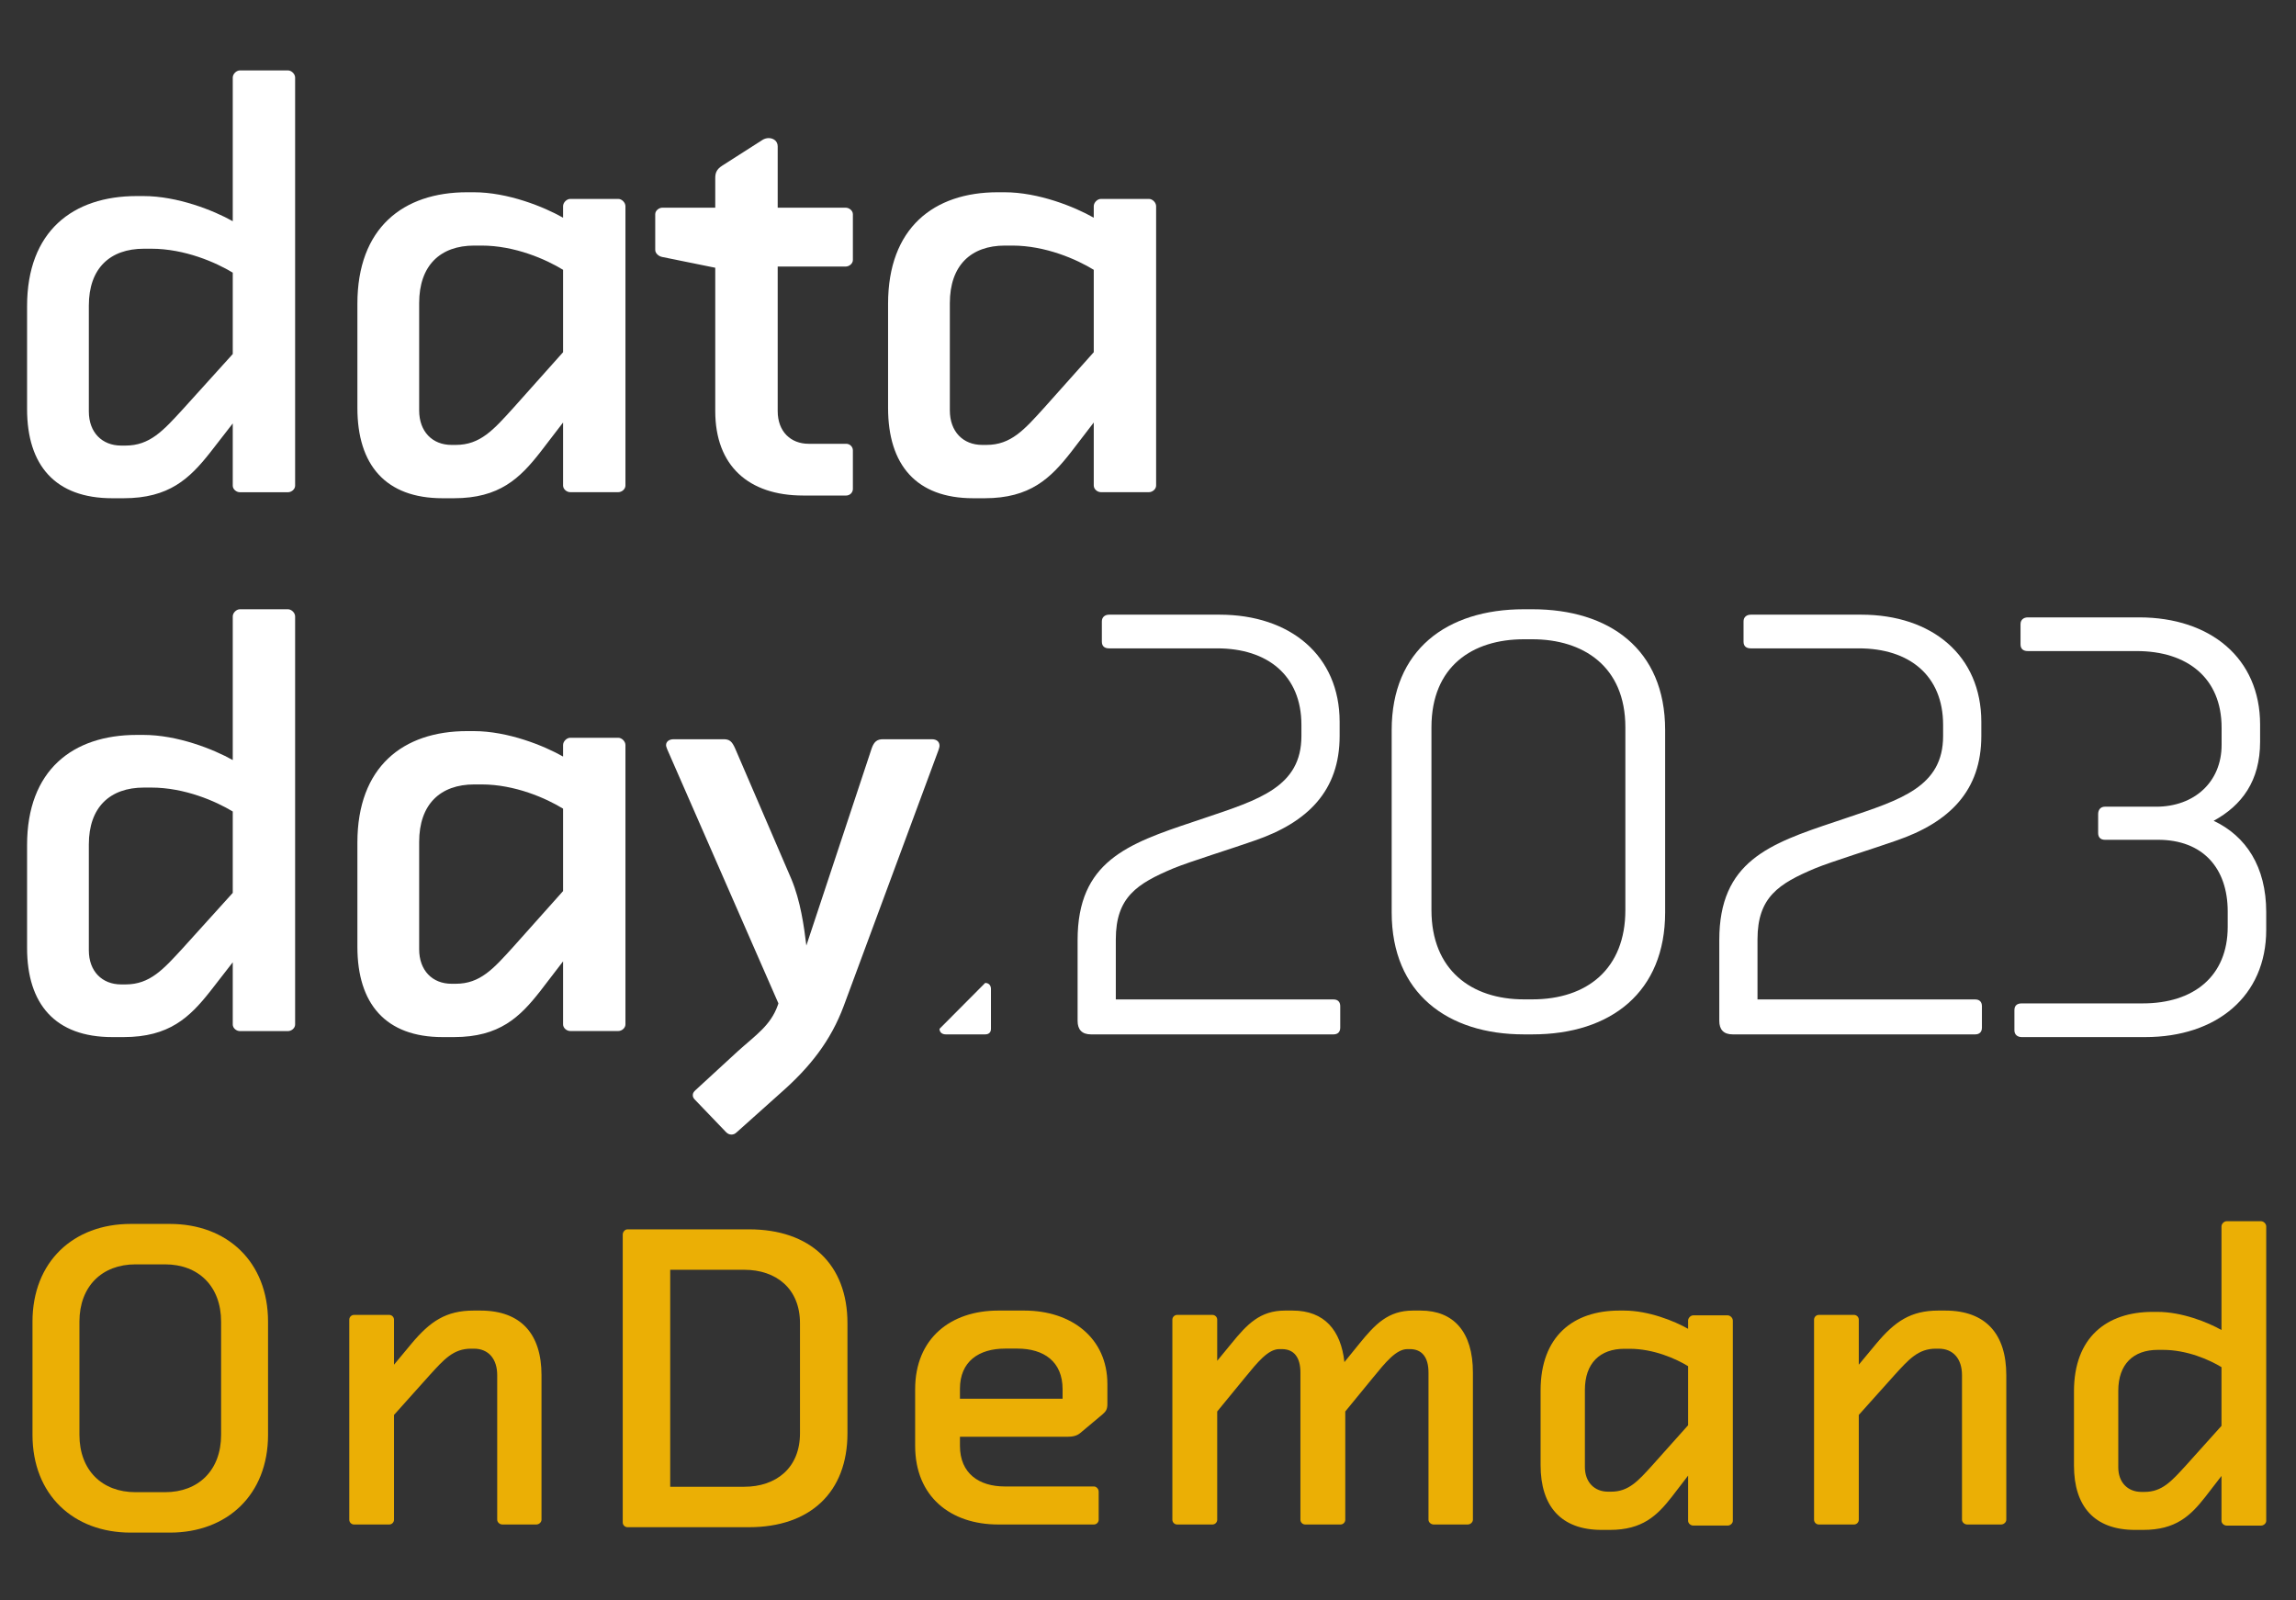 <?xml version="1.0" encoding="UTF-8"?>
<svg width="848px" height="591px" viewBox="0 0 848 591" version="1.1" xmlns="http://www.w3.org/2000/svg" xmlns:xlink="http://www.w3.org/1999/xlink">
    <rect x="0" y="0" width="848" height="591" fill="#333333" stroke="none"/>
    <title>Artboard</title>
    <g id="Artboard" stroke="none" stroke-width="1" fill="none" fill-rule="evenodd">
        <g id="Group-2" transform="translate(10, 26)" fill="#FFFFFF">
            <path d="M99,2.652 C99,1.326 97.671,0 96.342,0 L78.624,0 C77.295,0 75.966,1.326 75.966,2.652 L75.966,55.687 C68.879,51.709 55.591,46.406 42.966,46.406 L40.53,46.406 C16.832,46.406 0,59.443 0,87.066 L0,125.074 C0,145.846 10.409,158 31.45,158 L35.658,158 C52.49,158 60.02,150.708 67.55,141.206 L75.966,130.378 L75.966,153.359 C75.966,154.685 77.295,155.79 78.624,155.79 L96.342,155.79 C97.671,155.79 99,154.685 99,153.359 L99,2.652 Z M75.966,104.744 L57.584,125.074 C50.275,133.029 45.403,138.554 36.322,138.554 L34.772,138.554 C27.685,138.554 22.812,133.692 22.812,125.958 L22.812,86.845 C22.812,73.144 30.564,65.852 43.188,65.852 L45.846,65.852 C58.248,65.852 69.765,70.934 75.966,74.691 L75.966,104.744 Z" id="Shape" fill-rule="nonzero"></path>
            <path d="M221,50.147 C221,48.804 219.671,47.461 218.342,47.461 L200.624,47.461 C199.295,47.461 197.966,48.804 197.966,50.147 L197.966,54.398 C190.879,50.37 177.591,45 164.966,45 L162.53,45 C138.832,45 122,58.202 122,86.172 L122,124.659 C122,145.693 132.409,158 153.45,158 L157.658,158 C174.49,158 182.02,150.616 189.55,140.994 L197.966,130.03 L197.966,153.301 C197.966,154.644 199.295,155.762 200.624,155.762 L218.342,155.762 C219.671,155.762 221,154.644 221,153.301 L221,50.147 Z M197.966,104.073 L179.584,124.659 C172.275,132.715 167.403,138.309 158.322,138.309 L156.772,138.309 C149.685,138.309 144.812,133.386 144.812,125.554 L144.812,85.949 C144.812,72.075 152.564,64.691 165.188,64.691 L167.846,64.691 C180.248,64.691 191.765,69.838 197.966,73.642 L197.966,104.073 Z" id="Shape" fill-rule="nonzero"></path>
            <path d="M305,140.308 C305,138.99 303.88,137.892 302.537,137.892 L288.653,137.892 C282.16,137.892 277.233,133.499 277.233,125.812 L277.233,72.441 L302.313,72.441 C303.656,72.441 305,71.343 305,70.025 L305,53.113 C305,51.795 303.656,50.697 302.313,50.697 L277.233,50.697 L277.233,28.075 C277.233,26.098 275.666,25 273.874,25 C273.202,25 272.307,25.22 271.635,25.659 L256.856,35.103 C254.393,36.641 254.169,38.178 254.169,39.935 L254.169,50.697 L234.687,50.697 C233.344,50.697 232,51.795 232,53.113 L232,66.291 C232,67.609 233.344,68.707 234.687,68.927 L254.169,72.88 L254.169,125.812 C254.169,146.018 266.485,157 286.638,157 L302.537,157 C303.88,157 305,155.902 305,154.584 L305,140.308 Z" id="Path" fill-rule="nonzero"></path>
            <path d="M417,50.147 C417,48.804 415.671,47.461 414.342,47.461 L396.624,47.461 C395.295,47.461 393.966,48.804 393.966,50.147 L393.966,54.398 C386.879,50.37 373.591,45 360.966,45 L358.53,45 C334.832,45 318,58.202 318,86.172 L318,124.659 C318,145.693 328.409,158 349.45,158 L353.658,158 C370.49,158 378.02,150.616 385.55,140.994 L393.966,130.03 L393.966,153.301 C393.966,154.644 395.295,155.762 396.624,155.762 L414.342,155.762 C415.671,155.762 417,154.644 417,153.301 L417,50.147 Z M393.966,104.073 L375.584,124.659 C368.275,132.715 363.403,138.309 354.322,138.309 L352.772,138.309 C345.685,138.309 340.812,133.386 340.812,125.554 L340.812,85.949 C340.812,72.075 348.564,64.691 361.188,64.691 L363.846,64.691 C376.248,64.691 387.765,69.838 393.966,73.642 L393.966,104.073 Z" id="Shape" fill-rule="nonzero"></path>
            <path d="M99,201.652 C99,200.326 97.671,199 96.342,199 L78.624,199 C77.295,199 75.966,200.326 75.966,201.652 L75.966,254.687 C68.879,250.709 55.591,245.406 42.966,245.406 L40.53,245.406 C16.832,245.406 0,258.443 0,286.066 L0,324.074 C0,344.846 10.409,357 31.45,357 L35.658,357 C52.49,357 60.02,349.708 67.55,340.206 L75.966,329.378 L75.966,352.359 C75.966,353.685 77.295,354.79 78.624,354.79 L96.342,354.79 C97.671,354.79 99,353.685 99,352.359 L99,201.652 Z M75.966,303.744 L57.584,324.074 C50.275,332.029 45.403,337.554 36.322,337.554 L34.772,337.554 C27.685,337.554 22.812,332.692 22.812,324.958 L22.812,285.845 C22.812,272.144 30.564,264.852 43.188,264.852 L45.846,264.852 C58.248,264.852 69.765,269.934 75.966,273.691 L75.966,303.744 Z" id="Shape" fill-rule="nonzero"></path>
            <path d="M221,249.147 C221,247.804 219.671,246.461 218.342,246.461 L200.624,246.461 C199.295,246.461 197.966,247.804 197.966,249.147 L197.966,253.398 C190.879,249.37 177.591,244 164.966,244 L162.53,244 C138.832,244 122,257.202 122,285.172 L122,323.659 C122,344.693 132.409,357 153.45,357 L157.658,357 C174.49,357 182.02,349.616 189.55,339.994 L197.966,329.03 L197.966,352.301 C197.966,353.644 199.295,354.762 200.624,354.762 L218.342,354.762 C219.671,354.762 221,353.644 221,352.301 L221,249.147 Z M197.966,303.073 L179.584,323.659 C172.275,331.715 167.403,337.309 158.322,337.309 L156.772,337.309 C149.685,337.309 144.812,332.386 144.812,324.554 L144.812,284.949 C144.812,271.075 152.564,263.691 165.188,263.691 L167.846,263.691 C180.248,263.691 191.765,268.838 197.966,272.642 L197.966,303.073 Z" id="Shape" fill-rule="nonzero"></path>
            <path d="M336.561,251.184 C336.78,250.523 337,249.863 337,249.422 C337,247.881 335.902,247 334.146,247 L316.141,247 C313.946,247 312.848,247.881 311.97,250.303 L287.817,323.193 C286.939,315.926 285.622,306.677 282.328,298.75 L261.47,250.303 C260.372,247.881 259.493,247 257.298,247 L238.854,247 C237.098,247 236,247.881 236,249.202 C236,249.643 236.22,250.083 236.439,250.744 L277.498,344.554 L277.278,345.214 C274.643,352.701 269.154,356.225 262.567,362.17 L246.759,376.704 C246.1,377.365 245.88,377.805 245.88,378.466 C245.88,379.127 246.1,379.567 246.759,380.228 L258.176,392.119 C258.835,392.78 259.493,393 260.152,393 C260.811,393 261.47,392.78 262.128,392.119 L278.376,377.585 C289.135,368.116 296.82,358.427 301.65,345.434 L336.561,251.184 Z" id="Path" fill-rule="nonzero"></path>
            <path d="M353.867,337 C355.225,337 356,337.93 356,339.235 L356,353.951 C356,355.255 355.225,356 353.867,356 L339.326,356 C337.968,356 337,355.255 337,353.951" id="Fill-1"></path>
            <path d="M824.742,247.933 C824.742,262.416 817.973,271.468 807.589,277.122 C819.55,282.78 827,294.091 827,310.841 L827,317.401 C827,341.838 808.717,357 782.308,357 L736.709,357 C735.129,357 734,356.091 734,354.511 L734,347.046 C734,345.232 735.129,344.557 736.709,344.557 L781.401,344.557 C800.139,344.557 812.778,334.596 812.778,316.269 L812.778,310.611 C812.778,294.544 803.525,284.138 787.045,284.138 L767.408,284.138 C765.828,284.138 764.925,283.232 764.925,281.648 L764.925,274.636 C764.925,273.049 765.828,271.917 767.408,271.917 L786.368,271.917 C800.365,271.917 810.523,262.868 810.523,249.064 L810.523,242.728 C810.523,224.401 797.881,214.443 779.144,214.443 L738.967,214.443 C737.386,214.443 736.258,213.764 736.258,211.954 L736.258,204.489 C736.258,202.905 737.386,202 738.967,202 L780.05,202 C806.46,202 824.742,217.159 824.742,241.596 L824.742,247.933" id="Fill-5"></path>
            <path d="M440.421,201 C466.631,201 484.779,216.159 484.779,240.596 L484.779,245.801 C484.779,265.939 473.129,277.706 453.192,284.495 C445.574,287.211 429.442,292.19 423.396,294.679 C409.953,300.333 402.112,305.312 402.112,320.927 L402.112,343.101 L482.539,343.101 C484.104,343.101 485,344.006 485,345.59 L485,353.511 C485,355.091 484.104,356 482.539,356 L392.929,356 C389.568,356 388,354.19 388,351.021 L388,321.153 C388,292.19 406.369,285.627 430.787,277.48 L434.82,276.122 C454.984,269.336 470.664,264.581 470.664,245.801 L470.664,241.728 C470.664,223.401 458.117,213.443 439.525,213.443 L399.647,213.443 C398.079,213.443 396.959,212.764 396.959,210.954 L396.959,203.489 C396.959,201.905 398.079,201 399.647,201 L440.421,201" id="Fill-2"></path>
            <path d="M590.309,242.596 C590.309,220.018 574.662,210.082 555.932,210.082 L552.844,210.082 C533.897,210.082 518.691,220.018 518.691,242.596 L518.691,310.106 C518.691,332.232 533.453,343.071 552.844,343.071 L555.932,343.071 C576.205,343.071 590.309,331.783 590.309,310.106 L590.309,242.596 Z M555.948,356 L552.823,356 C524.737,356 504,340.907 504,310.949 L504,243.6 C504,214.093 524.288,199 552.823,199 L555.948,199 C584.263,199 605,213.643 605,243.6 L605,310.949 C605,340.231 585.155,356 555.948,356 L555.948,356 Z" id="Fill-3"></path>
            <path d="M721.779,240.596 L721.779,245.801 C721.779,265.939 710.129,277.706 690.188,284.495 C682.574,287.211 666.442,292.19 660.393,294.679 C646.953,300.333 639.112,305.312 639.112,320.927 L639.112,343.101 L719.535,343.101 C721.107,343.101 722,344.006 722,345.59 L722,353.511 C722,355.091 721.107,356 719.535,356 L629.926,356 C626.568,356 625,354.19 625,351.021 L625,321.153 C625,292.19 643.369,285.627 667.787,277.48 L671.82,276.122 C691.981,269.336 707.664,264.581 707.664,245.801 L707.664,241.728 C707.664,223.401 695.117,213.443 676.525,213.443 L636.647,213.443 C635.082,213.443 633.959,212.764 633.959,210.954 L633.959,203.489 C633.959,201.905 635.082,201 636.647,201 L677.421,201 C703.631,201 721.779,216.159 721.779,240.596 Z" id="Fill-4"></path>
        </g>
        <g id="Group-4" transform="translate(12, 451)" fill="#FFBD00" fill-rule="nonzero" opacity="0.9">
            <path d="M87,37.127 C87,14.969 71.89,1 50.737,1 L36.263,1 C15.11,1 0,14.969 0,37.127 L0,78.873 C0,101.031 15.11,115 36.263,115 L50.737,115 C71.89,115 87,101.031 87,78.873 L87,37.127 Z M69.664,78.873 C69.664,92.039 61.234,100.068 48.987,100.068 L38.013,100.068 C25.766,100.068 17.336,92.039 17.336,78.873 L17.336,37.127 C17.336,23.961 25.766,15.932 38.013,15.932 L48.987,15.932 C61.234,15.932 69.664,23.961 69.664,37.127 L69.664,78.873 Z" id="Shape"></path>
            <path d="M188,56.828 C188,41.796 180.535,33 165.445,33 L162.904,33 C152.738,33 146.861,36.998 140.031,45.154 L133.519,52.99 L133.519,36.358 C133.519,35.399 132.725,34.599 131.772,34.599 L118.747,34.599 C117.794,34.599 117,35.399 117,36.358 L117,110.241 C117,111.2 117.794,112 118.747,112 L131.772,112 C132.725,112 133.519,111.2 133.519,110.241 L133.519,71.54 L146.702,56.828 C151.944,51.071 155.438,47.073 161.951,47.073 L163.063,47.073 C168.463,47.073 171.64,50.911 171.64,56.828 L171.64,110.241 C171.64,111.2 172.593,112 173.546,112 L186.094,112 C187.047,112 188,111.2 188,110.241 L188,56.828 Z" id="Path"></path>
            <path d="M301,37.686 C301,15.847 287.167,3 264.647,3 L219.769,3 C218.804,3 218,3.964 218,4.927 L218,111.234 C218,112.197 218.804,113 219.769,113 L264.647,113 C287.167,113 301,100.153 301,78.314 L301,37.686 Z M283.467,78.314 C283.467,91.161 274.62,98.066 262.878,98.066 L235.533,98.066 L235.533,17.934 L262.878,17.934 C274.62,17.934 283.467,24.839 283.467,37.686 L283.467,78.314 Z" id="Shape"></path>
            <path d="M382.222,79.602 C384.149,79.602 385.756,79.283 387.041,78.166 L395.233,71.303 C396.518,70.186 397,69.388 397,67.473 L397,60.131 C397,43.214 383.828,33 366.319,33 L356.681,33 C339.172,33 326,43.214 326,62.046 L326,82.954 C326,101.786 339.172,112 356.681,112 L392.02,112 C392.984,112 393.787,111.202 393.787,110.244 L393.787,99.871 C393.787,98.913 392.984,97.956 392.02,97.956 L359.09,97.956 C349.613,97.956 342.545,93.168 342.545,82.954 L342.545,79.602 L382.222,79.602 Z M342.545,61.887 C342.545,51.832 349.452,47.044 359.251,47.044 L363.749,47.044 C373.548,47.044 380.455,51.832 380.455,62.046 L380.455,65.558 L342.545,65.558 L342.545,61.887 Z" id="Shape"></path>
            <path d="M532,55.868 C532,40.836 524.834,33 512.73,33 L509.864,33 C500.627,33 495.849,38.117 490.116,45.154 L484.542,52.03 C483.268,40.356 477.217,33 465.432,33 L462.565,33 C453.329,33 448.551,38.117 442.818,45.154 L437.562,51.551 L437.562,36.358 C437.562,35.399 436.766,34.599 435.811,34.599 L422.752,34.599 C421.796,34.599 421,35.399 421,36.358 L421,110.241 C421,111.2 421.796,112 422.752,112 L435.811,112 C436.766,112 437.562,111.2 437.562,110.241 L437.562,70.261 L447.914,57.628 C452.373,52.19 456.354,47.233 460.495,47.233 L461.451,47.233 C465.91,47.233 468.298,50.271 468.298,55.868 L468.298,110.241 C468.298,111.2 469.095,112 470.05,112 L483.109,112 C484.065,112 484.861,111.2 484.861,110.241 L484.861,70.261 L495.212,57.628 C499.671,52.19 503.653,47.233 507.793,47.233 L508.749,47.233 C513.208,47.233 515.597,50.271 515.597,55.868 L515.597,110.241 C515.597,111.2 516.552,112 517.508,112 L530.089,112 C531.044,112 532,111.2 532,110.241 L532,55.868 Z" id="Path"></path>
            <path d="M628,36.689 C628,35.727 627.047,34.764 626.094,34.764 L613.387,34.764 C612.434,34.764 611.481,35.727 611.481,36.689 L611.481,39.737 C606.398,36.85 596.868,33 587.814,33 L586.067,33 C569.072,33 557,42.463 557,62.513 L557,90.101 C557,105.178 564.465,114 579.555,114 L582.573,114 C594.644,114 600.045,108.707 605.445,101.81 L611.481,93.95 L611.481,110.632 C611.481,111.594 612.434,112.396 613.387,112.396 L626.094,112.396 C627.047,112.396 628,111.594 628,110.632 L628,36.689 Z M611.481,75.345 L598.298,90.101 C593.056,95.875 589.562,99.885 583.049,99.885 L581.937,99.885 C576.855,99.885 573.36,96.356 573.36,90.743 L573.36,62.352 C573.36,52.408 578.919,47.115 587.973,47.115 L589.879,47.115 C598.774,47.115 607.034,50.804 611.481,53.531 L611.481,75.345 Z" id="Shape"></path>
            <path d="M729,56.828 C729,41.796 721.535,33 706.445,33 L703.904,33 C693.738,33 687.861,36.998 681.031,45.154 L674.519,52.99 L674.519,36.358 C674.519,35.399 673.725,34.599 672.772,34.599 L659.747,34.599 C658.794,34.599 658,35.399 658,36.358 L658,110.241 C658,111.2 658.794,112 659.747,112 L672.772,112 C673.725,112 674.519,111.2 674.519,110.241 L674.519,71.54 L687.702,56.828 C692.944,51.071 696.438,47.073 702.951,47.073 L704.063,47.073 C709.463,47.073 712.64,50.911 712.64,56.828 L712.64,110.241 C712.64,111.2 713.593,112 714.546,112 L727.094,112 C728.047,112 729,111.2 729,110.241 L729,56.828 Z" id="Path"></path>
            <path d="M825,1.913 C825,0.957 824.047,0 823.094,0 L810.387,0 C809.434,0 808.481,0.957 808.481,1.913 L808.481,40.179 C803.398,37.309 793.868,33.483 784.814,33.483 L783.067,33.483 C766.072,33.483 754,42.89 754,62.82 L754,90.243 C754,105.231 761.465,114 776.555,114 L779.573,114 C791.644,114 797.045,108.738 802.445,101.883 L808.481,94.07 L808.481,110.652 C808.481,111.608 809.434,112.406 810.387,112.406 L823.094,112.406 C824.047,112.406 825,111.608 825,110.652 L825,1.913 Z M808.481,75.575 L795.298,90.243 C790.056,95.983 786.562,99.969 780.049,99.969 L778.937,99.969 C773.855,99.969 770.36,96.462 770.36,90.881 L770.36,62.66 C770.36,52.775 775.919,47.513 784.973,47.513 L786.879,47.513 C795.774,47.513 804.034,51.18 808.481,53.891 L808.481,75.575 Z" id="Shape"></path>
        </g>
    </g>
</svg>